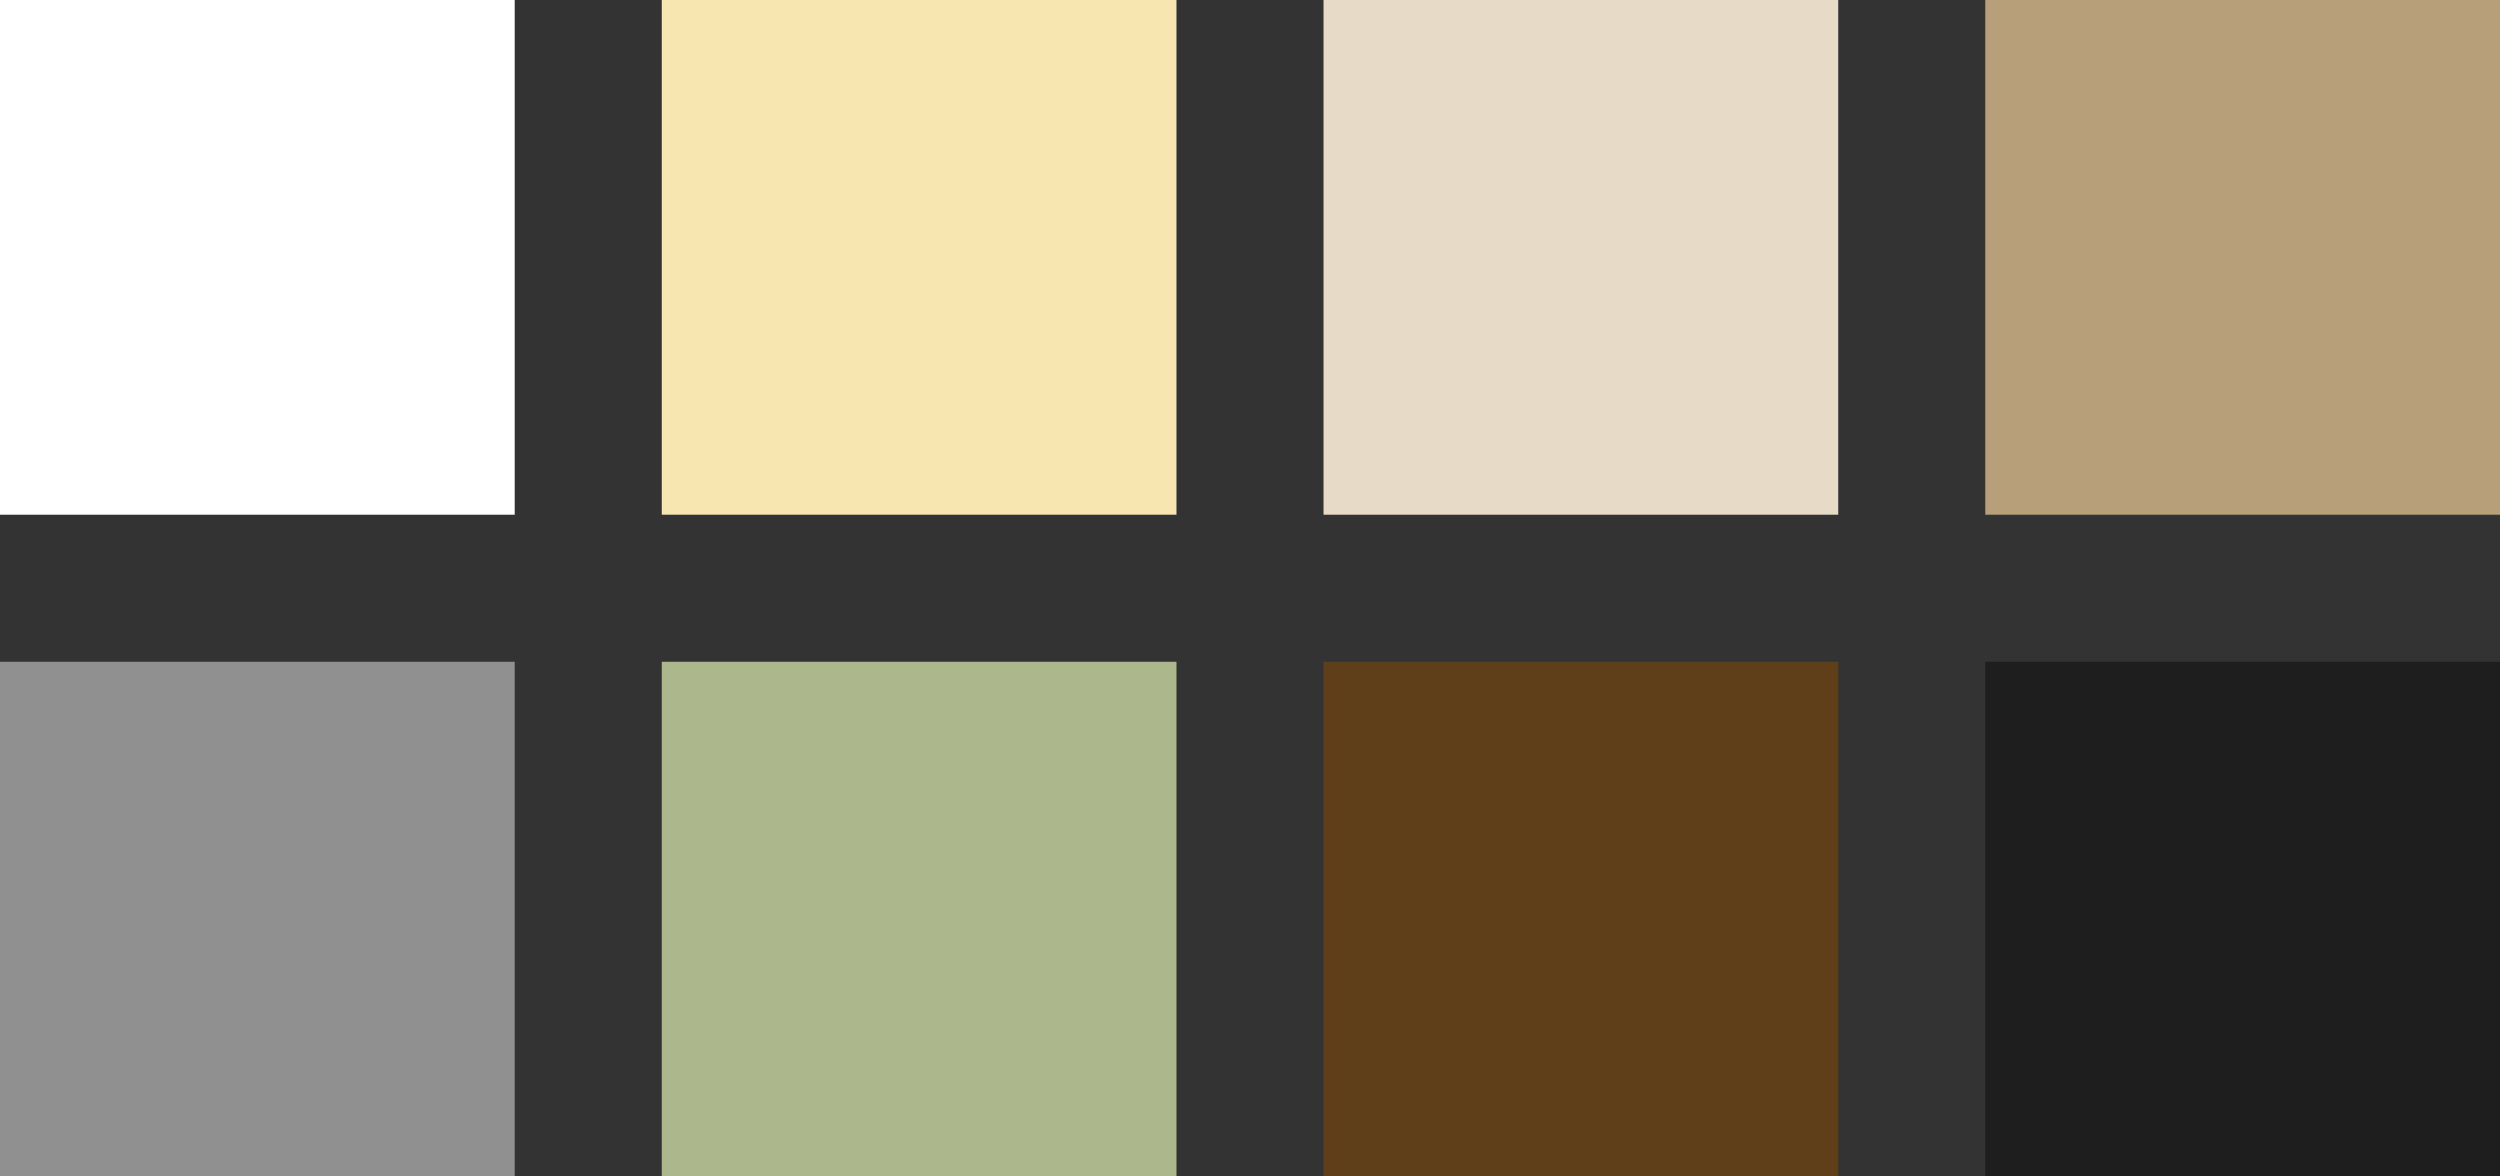 <?xml version="1.0" encoding="UTF-8"?> <svg xmlns="http://www.w3.org/2000/svg" width="340" height="160" viewBox="0 0 340 160" fill="none"><rect x="0" y="0" width="340" height="160" fill="#333333" stroke="none"/><rect width="70" height="70" fill="white"></rect><rect x="90" width="70" height="70" fill="#F8E6B1"></rect><rect x="180" width="70" height="70" fill="#E7DAC7"></rect><rect x="270" width="70" height="70" fill="#B7A079"></rect><rect y="90" width="70" height="70" fill="#909090"></rect><rect x="90" y="90" width="70" height="70" fill="#ACB78B"></rect><rect x="180" y="90" width="70" height="70" fill="#5E3F1A"></rect><rect x="270" y="90" width="70" height="70" fill="#1E1E1E"></rect></svg> 